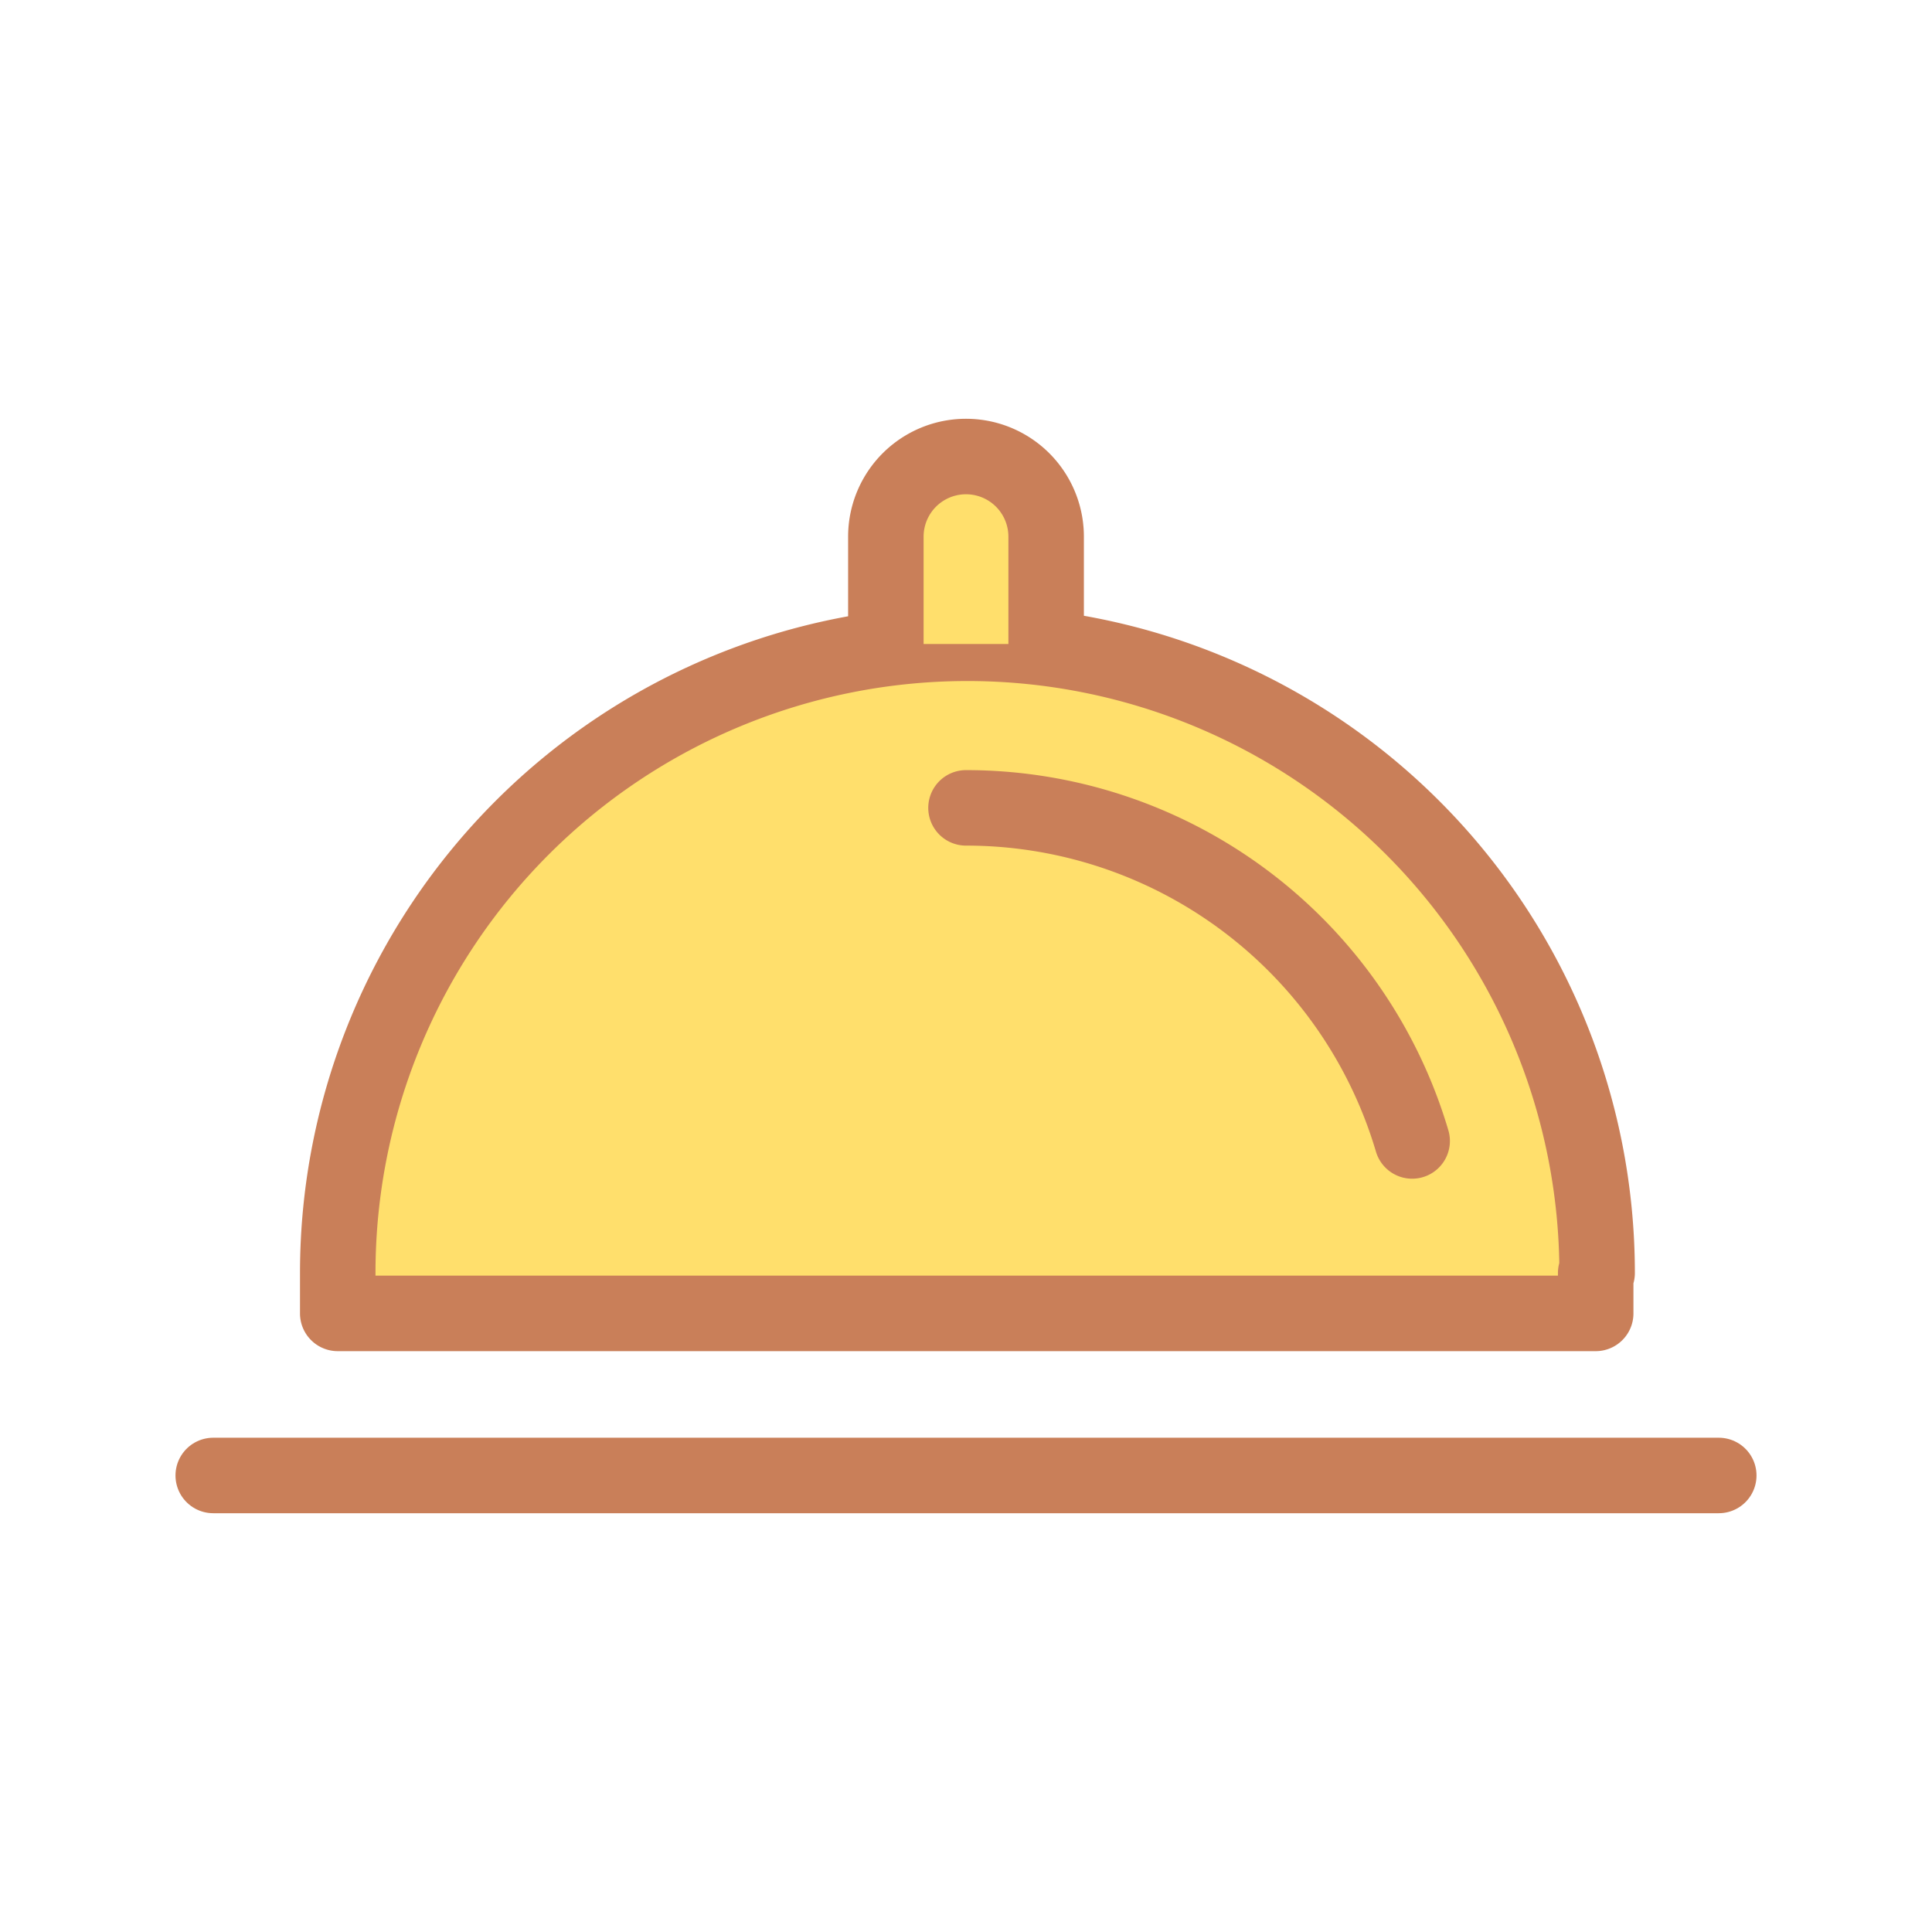 <svg id="Layer_1" data-name="Layer 1" xmlns="http://www.w3.org/2000/svg" viewBox="0 0 54 54"><defs><style>.cls-1{fill:none;}.cls-1,.cls-2{stroke:#c97f59;stroke-linecap:round;stroke-linejoin:round;stroke-width:2.11px;}.cls-2{fill:#ffdf6c;}</style></defs><line class="cls-1" x1="5.96" y1="41.24" x2="48.04" y2="41.24"/><path class="cls-2" d="M44.6,35.58c0,.39,0,.76,0,1.13H9.44c0-.37,0-.74,0-1.13a17.6,17.6,0,0,1,35.2,0Z"/><path class="cls-2" d="M29.24,18V15a2.24,2.24,0,1,0-4.48,0v3"/><path class="cls-1" d="M27,22.58a13,13,0,0,1,12.47,9.31"/></svg>